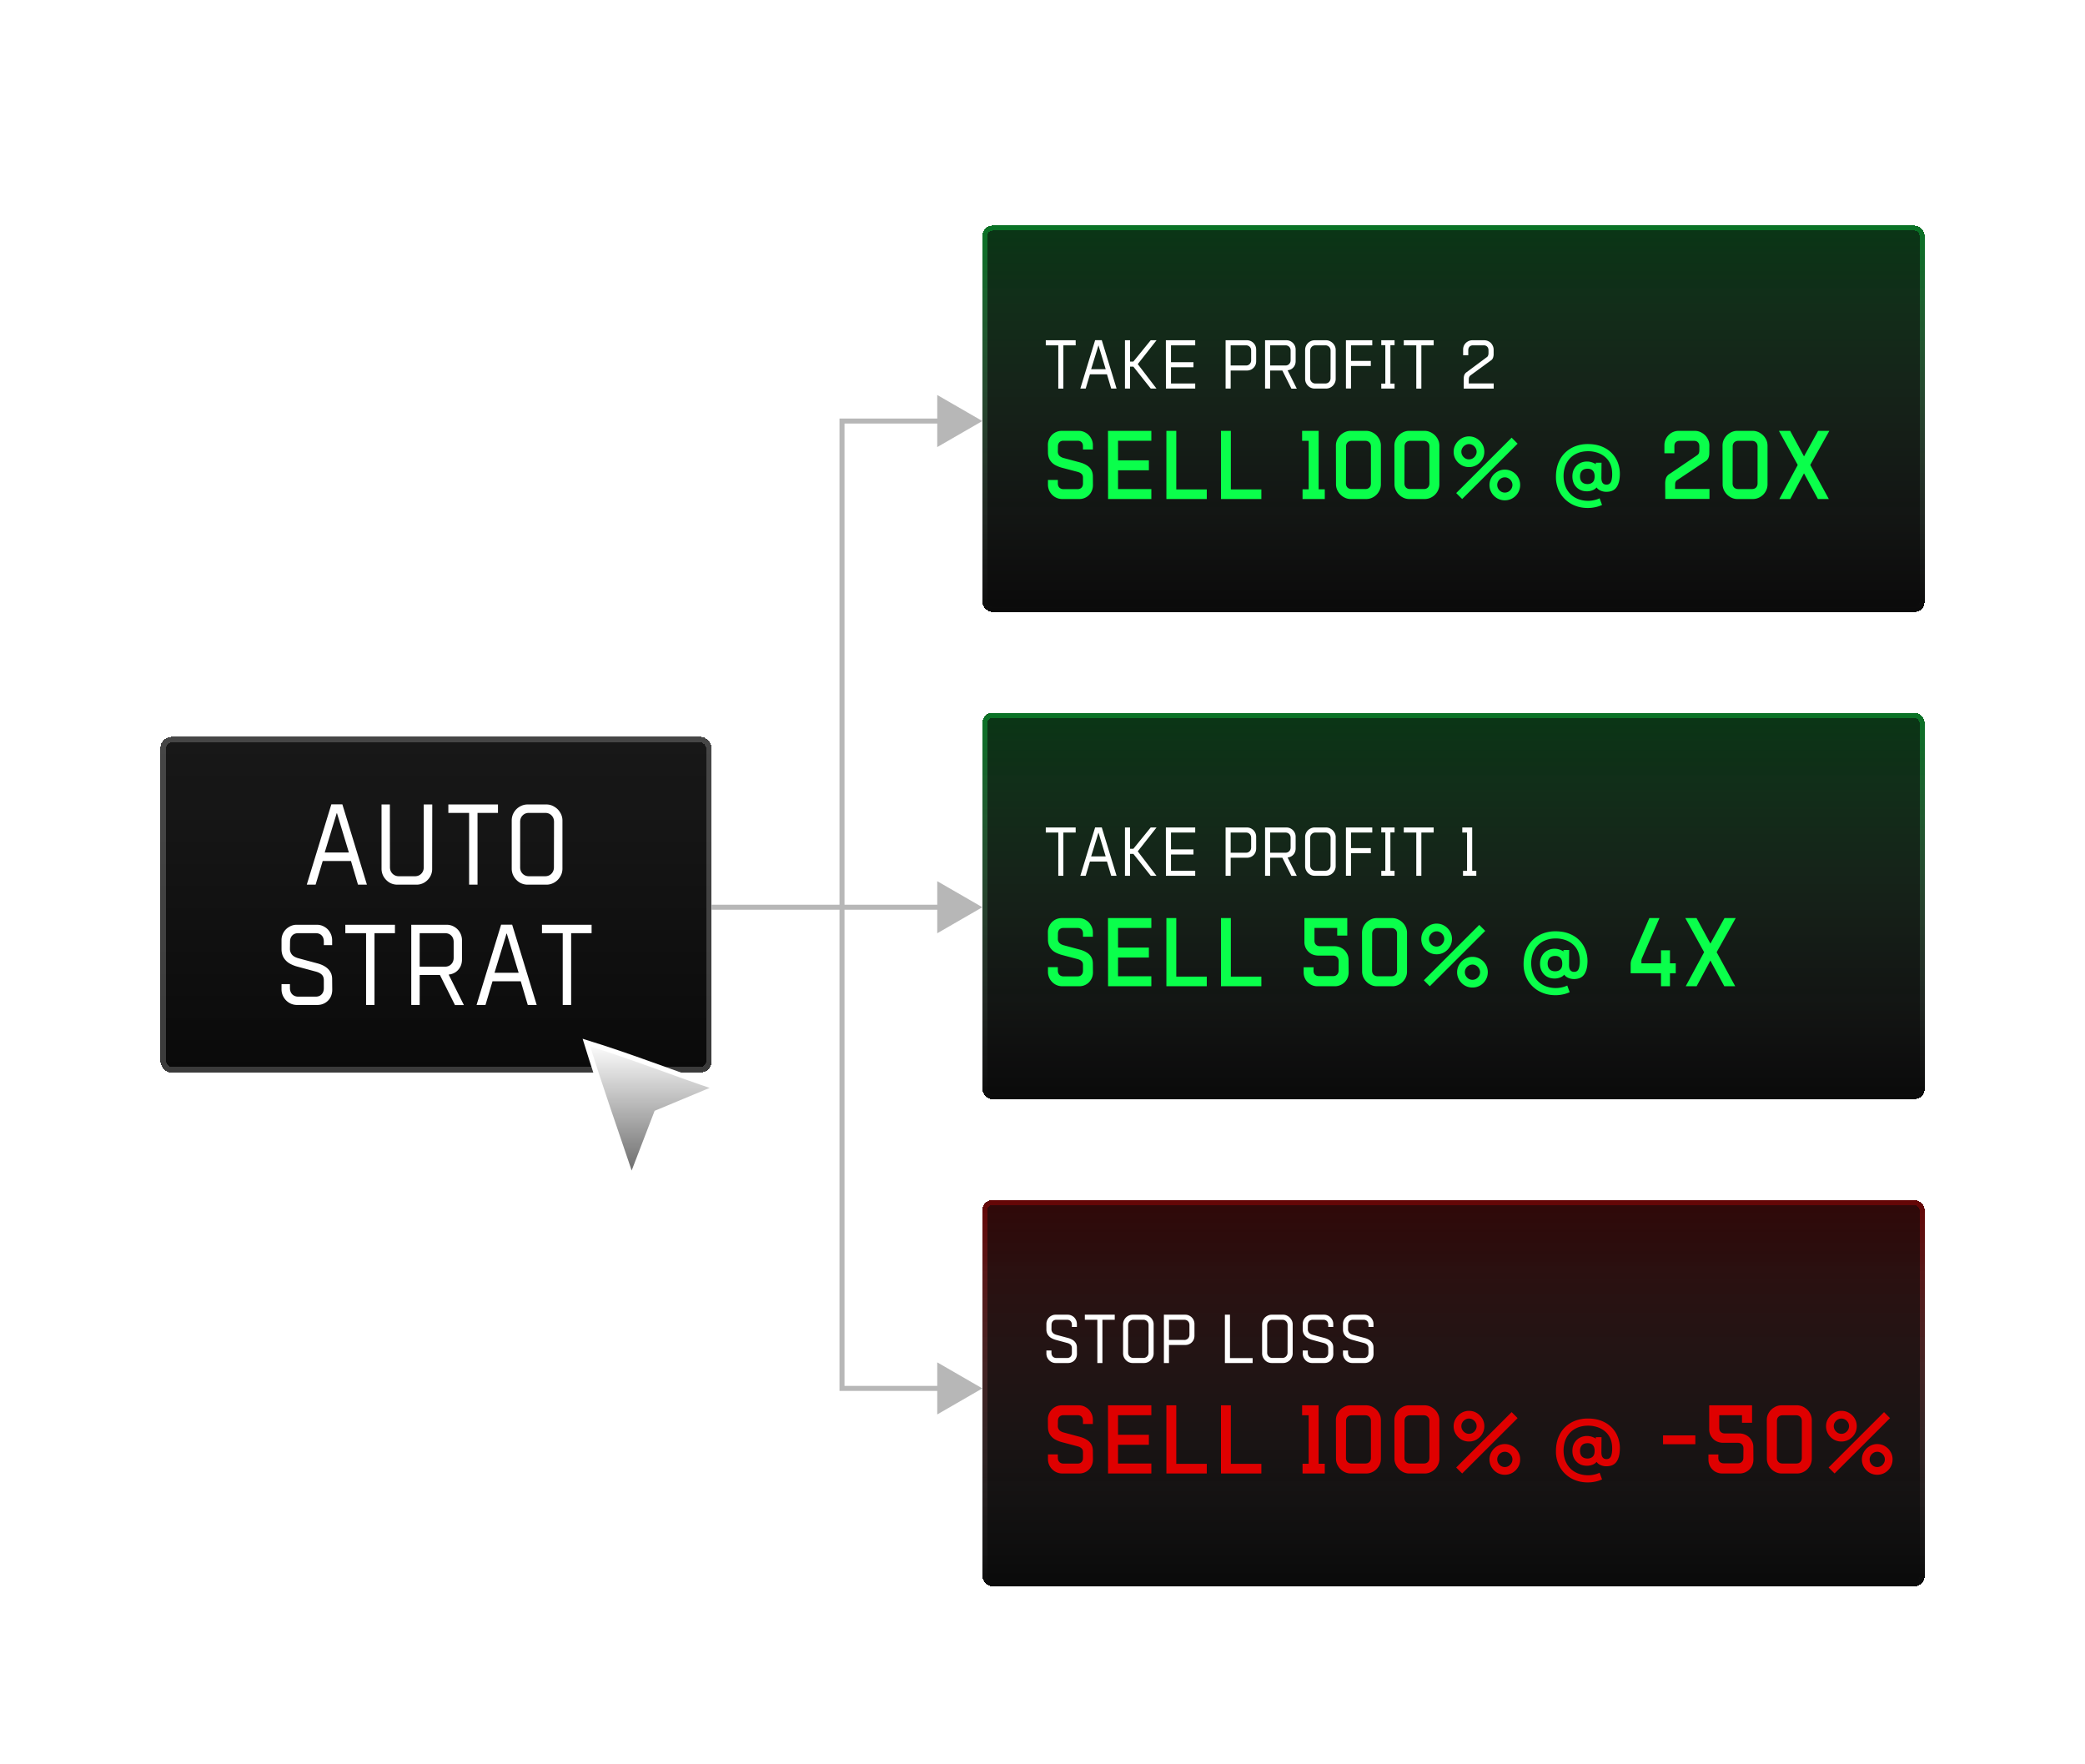 <svg xmlns="http://www.w3.org/2000/svg" width="416" height="352" fill="none"><g filter="url(#a)"><rect width="188" height="77.086" x="196" y="45" fill="#0A0A0A" rx="2.009" shape-rendering="crispEdges"/><rect width="188" height="77.086" x="196" y="45" fill="url(#b)" fill-opacity=".6" rx="2.009" shape-rendering="crispEdges"/><rect width="186.996" height="76.082" x="196.502" y="45.502" stroke="url(#c)" stroke-opacity=".3" stroke-width="1.004" rx="1.507" shape-rendering="crispEdges"/><path fill="#fff" d="M211.15 68.896h-2.495v-1.013h5.966v1.013h-2.459v8.63h-1.012v-8.63Zm7.351-1.025h1.326l2.953 9.654h-1.073l-.844-2.844h-3.399l-.843 2.844h-1.073l2.953-9.654Zm2.109 5.785-1.434-4.736-.036.06-1.435 4.676h2.905Zm3.843-5.773h1.013v4.255h.663l3.459-4.255h1.169l-3.749 4.761 3.737 4.881H229.6l-3.471-4.375h-.663v4.375h-1.013v-9.642Zm8.16 0h5.857v1.013h-4.833v3.362h4.484v1.013h-4.484v3.242h4.833v1.012h-5.845l-.012-9.642Zm11.919 0h4.254c.338 0 .647.085.928.253.29.17.515.398.675.687.161.282.241.591.241.928v2.302c0 .362-.08.684-.241.965a1.813 1.813 0 0 1-1.579.904h-3.266v3.603h-1.012v-9.642Zm4.061 5.038a.997.997 0 0 0 .736-.289c.2-.2.301-.458.301-.771v-1.905c0-.321-.097-.578-.289-.771-.193-.193-.442-.29-.748-.29h-3.049v4.026h3.049Zm3.815-5.038h4.255c.337 0 .647.085.928.253.289.17.514.398.675.687.16.282.241.591.241.928v2.302c0 .49-.149.904-.446 1.242-.289.33-.675.522-1.157.579l1.832 3.663h-1.073l-1.808-3.615h-2.434v3.603h-1.013v-9.642Zm4.062 5.038a.996.996 0 0 0 .735-.289c.201-.2.301-.458.301-.771v-1.905c0-.321-.096-.578-.289-.771-.193-.193-.442-.29-.747-.29h-3.049v4.026h3.049Zm5.844 4.604c-.337 0-.655-.084-.952-.253a2.047 2.047 0 0 1-.699-.71 1.851 1.851 0 0 1-.265-.965v-5.785a1.919 1.919 0 0 1 .976-1.675c.297-.17.607-.254.928-.254h2.266c.338 0 .651.089.94.266.298.168.535.401.711.699.185.297.278.618.278.964v5.785c0 .354-.093.679-.278.976a1.91 1.91 0 0 1-.711.7 1.88 1.88 0 0 1-.94.252h-2.254Zm2.097-1.012c.306 0 .559-.1.76-.301a1.07 1.07 0 0 0 .301-.772l.012-5.46c0-.32-.1-.582-.301-.783a1.03 1.03 0 0 0-.76-.301h-1.964c-.297 0-.546.1-.747.301-.201.201-.302.462-.302.784v5.46a1.03 1.03 0 0 0 1.061 1.073h1.94Zm4.131-8.63h5.254v1.013h-4.242v3.11h3.953v1.012h-3.953v4.495h-1.012v-9.63Zm7.049 8.654h.808v-7.665h-.808v-.989h2.652v.989h-.832v7.665h.832v.988h-2.652v-.988Zm6.987-7.641h-2.495v-1.013h5.966v1.013h-2.459v8.63h-1.012v-8.63Zm9.468 6.64c0-.305.048-.566.144-.783.105-.225.269-.406.494-.542l3.93-2.929a.706.706 0 0 0 .289-.35 1.26 1.26 0 0 0 .084-.481v-.543c0-.321-.088-.57-.265-.747-.169-.177-.402-.265-.699-.265h-2.121c-.298 0-.531.088-.699.265-.169.169-.253.406-.253.711v1h-1.025V69.74c0-.345.08-.658.241-.94.169-.28.394-.502.675-.663a1.77 1.77 0 0 1 .928-.253h2.362c.338 0 .651.085.941.253.297.17.526.402.686.7.169.289.254.602.254.94v.964a2.142 2.142 0 0 1-.073.47 1.17 1.17 0 0 1-.168.398.905.905 0 0 1-.302.3l-4.122 3.014a.862.862 0 0 0-.217.313c-.048.113-.072.25-.072.41l-.012.856h4.978v1.024h-5.978v-1.988Z"/><path fill="#0AFF4B" d="M211.929 99.56c-.51 0-.986-.13-1.428-.39a2.972 2.972 0 0 1-1.037-1.055 2.852 2.852 0 0 1-.374-1.427v-.936h1.972v.698c0 .34.102.617.306.832.215.205.481.306.799.306h2.839c.328 0 .589-.101.782-.305.192-.204.289-.477.289-.817v-1.172c0-.33-.097-.578-.289-.748-.193-.182-.459-.318-.799-.409l-3.094-.816a5.87 5.87 0 0 1-1.428-.578 2.872 2.872 0 0 1-1.003-.986c-.25-.419-.374-.929-.374-1.53l-.017-1.462c0-.51.124-.98.374-1.41a2.733 2.733 0 0 1 2.397-1.394h3.383c.51 0 .98.13 1.411.39.43.25.77.596 1.02 1.037.26.431.391.901.391 1.411v.884h-1.972v-.629c0-.362-.097-.64-.289-.832-.193-.193-.454-.29-.782-.29h-2.839c-.329 0-.595.102-.799.306-.193.204-.289.482-.289.834l-.017 1.053a1.172 1.172 0 0 0 .119.528c.09.18.221.328.391.441.17.114.368.205.595.273l3.162.85c.578.147 1.065.345 1.462.594.408.238.719.544.935.918.215.374.323.822.323 1.344l.017 1.7c0 .544-.125 1.025-.374 1.445a2.58 2.58 0 0 1-.986.986c-.42.238-.873.357-1.36.357h-3.417Zm9.136-13.6h8.653v1.973h-6.647v3.91h6.154v1.989h-6.154v3.74h6.647v1.989h-8.636l-.017-13.6Zm11.654 0h1.972v11.68h6.086v1.92h-8.058v-13.6Zm10.89 0h1.972v11.68h6.086v1.92h-8.058v-13.6Zm16.275 11.663h1.224v-9.674h-1.309V85.96h3.298v11.663h1.224v1.938h-4.437v-1.939Zm9.614 1.938c-.51 0-.992-.137-1.445-.409a3.12 3.12 0 0 1-1.088-1.088 2.792 2.792 0 0 1-.408-1.461l-.017-7.701c0-.533.136-1.02.408-1.463.272-.453.634-.81 1.088-1.07a2.732 2.732 0 0 1 1.428-.409h3.094c.51 0 .991.137 1.445.409.464.272.833.634 1.105 1.088.272.453.408.94.408 1.462v7.7c0 .533-.136 1.026-.408 1.48-.272.453-.635.81-1.088 1.07a2.794 2.794 0 0 1-1.411.392h-3.111Zm2.907-1.99c.34 0 .612-.102.816-.305.204-.216.306-.494.306-.834v-7.344c0-.35-.108-.628-.323-.832-.204-.204-.476-.306-.816-.306h-2.703c-.329 0-.601.102-.816.305-.204.205-.306.477-.306.817l-.017 7.36c0 .34.102.618.306.834.215.203.487.305.816.305h2.737Zm8.763 1.99c-.51 0-.992-.137-1.445-.409a3.12 3.12 0 0 1-1.088-1.088 2.792 2.792 0 0 1-.408-1.461l-.017-7.701c0-.533.136-1.02.408-1.463.272-.453.634-.81 1.088-1.07a2.732 2.732 0 0 1 1.428-.409h3.094c.51 0 .991.137 1.445.409.464.272.833.634 1.105 1.088.272.453.408.94.408 1.462v7.7c0 .533-.136 1.026-.408 1.48-.272.453-.635.81-1.088 1.07a2.794 2.794 0 0 1-1.411.392h-3.111Zm2.907-1.99c.34 0 .612-.102.816-.305.204-.216.306-.494.306-.834v-7.344c0-.35-.108-.628-.323-.832-.204-.204-.476-.306-.816-.306h-2.703c-.329 0-.601.102-.816.305-.204.205-.306.477-.306.817l-.017 7.36c0 .34.102.618.306.834.215.203.487.305.816.305h2.737Zm7.658 1.99-1.19-1.19 11.059-11.05 1.19 1.198-11.059 11.041Zm8.509.254a2.993 2.993 0 0 1-1.539-.407 3.225 3.225 0 0 1-1.105-1.106 2.955 2.955 0 0 1-.416-1.547c0-.555.141-1.065.425-1.53a3.242 3.242 0 0 1 1.122-1.113 2.896 2.896 0 0 1 1.513-.416c.561 0 1.073.138 1.538.416.465.272.833.64 1.105 1.105.278.459.417.972.417 1.538 0 .567-.139 1.083-.417 1.547-.272.46-.64.828-1.105 1.105a2.989 2.989 0 0 1-1.538.409Zm0-1.538c.277 0 .529-.068.756-.204a1.59 1.59 0 0 0 .553-.561 1.43 1.43 0 0 0 .212-.757c0-.271-.071-.524-.212-.756a1.523 1.523 0 0 0-.553-.552 1.4 1.4 0 0 0-.756-.213c-.272 0-.525.07-.757.213-.227.135-.411.32-.552.552a1.472 1.472 0 0 0-.204.757c0 .272.068.524.204.756.141.232.325.42.552.561.232.136.485.204.757.204Zm-7.149-5.091a2.986 2.986 0 0 1-1.538-.409 3.2 3.2 0 0 1-1.114-1.105 3.006 3.006 0 0 1-.408-1.546c0-.556.142-1.066.425-1.53a3.242 3.242 0 0 1 1.122-1.114 2.898 2.898 0 0 1 1.513-.416 2.9 2.9 0 0 1 1.53.416c.465.272.836.64 1.114 1.105.277.459.416.972.416 1.538 0 .567-.139 1.083-.416 1.547a3.2 3.2 0 0 1-1.114 1.106 2.945 2.945 0 0 1-1.53.407Zm0-1.539c.272 0 .524-.068.757-.204.232-.142.416-.329.552-.561.142-.232.213-.485.213-.757s-.071-.524-.213-.756a1.52 1.52 0 0 0-.552-.552 1.43 1.43 0 0 0-.757-.213c-.272 0-.524.07-.756.213-.227.136-.411.32-.553.552a1.423 1.423 0 0 0-.212.757c0 .271.07.524.212.756.142.232.326.42.553.561.226.136.478.204.756.204Zm23.717 9.699c-.924 0-1.774-.153-2.55-.459a5.987 5.987 0 0 1-2.023-1.301 5.763 5.763 0 0 1-1.326-1.963 6.359 6.359 0 0 1-.468-2.457c0-1.054.162-1.989.485-2.805.328-.816.782-1.502 1.36-2.057a5.888 5.888 0 0 1 2.023-1.275 6.983 6.983 0 0 1 2.473-.433c1.077 0 2.02.167 2.831.501.81.334 1.484.788 2.023 1.36a5.537 5.537 0 0 1 1.198 1.964c.261.73.38 1.495.357 2.294-.028 1.1-.258 1.944-.688 2.534-.431.583-1.1.875-2.006.875-.482 0-.927-.11-1.335-.331a1.75 1.75 0 0 1-.833-.978l.493.026c-.232.436-.55.742-.952.918a3.05 3.05 0 0 1-1.232.263c-.573 0-1.077-.122-1.513-.366a2.677 2.677 0 0 1-1.029-1.045c-.249-.448-.374-.966-.374-1.556 0-.606.13-1.13.391-1.572a2.727 2.727 0 0 1 1.054-1.037 3.048 3.048 0 0 1 1.496-.365c.368 0 .751.076 1.148.229.402.153.714.368.935.646l-.349.442v-1.08h1.139l-.025 3.052c0 .436.085.765.255.986.17.221.422.332.756.332.295 0 .521-.083.68-.247.164-.17.278-.4.34-.689a5.01 5.01 0 0 0 .119-.994c.017-.878-.113-1.618-.391-2.218a3.835 3.835 0 0 0-1.13-1.454 4.492 4.492 0 0 0-1.556-.808 5.86 5.86 0 0 0-1.691-.255c-.794 0-1.499.128-2.117.383a4.28 4.28 0 0 0-1.564 1.063 4.519 4.519 0 0 0-.952 1.615 6 6 0 0 0-.297 2.04c.022.736.155 1.4.399 1.989a4.422 4.422 0 0 0 1.02 1.513 4.43 4.43 0 0 0 1.547.96 5.575 5.575 0 0 0 1.955.332c.397 0 .791-.046 1.182-.137a4.829 4.829 0 0 0 1.088-.365l.484 1.326a6.055 6.055 0 0 1-1.377.451c-.476.102-.96.153-1.453.153Zm-.068-4.769c.402 0 .739-.116 1.011-.349.272-.232.408-.626.408-1.181 0-.504-.122-.884-.365-1.139-.238-.26-.576-.391-1.012-.391-.516 0-.901.136-1.156.408-.255.272-.382.646-.382 1.122 0 .487.13.864.391 1.13.266.267.634.4 1.105.4Zm15.494-.11c0-.5.08-.913.238-1.242.17-.328.448-.594.833-.798l5.253-3.57c.193-.125.323-.267.391-.425.068-.17.102-.374.102-.612v-.765c0-.352-.096-.624-.289-.817-.181-.192-.436-.288-.765-.288h-2.873c-.328 0-.589.096-.782.288-.181.182-.272.442-.272.782v1.412h-1.989v-1.615c0-.51.125-.98.374-1.411a2.99 2.99 0 0 1 1.037-1.055c.442-.26.918-.39 1.428-.39h3.23c.51 0 .986.136 1.428.407.454.261.811.613 1.071 1.055.272.442.408.918.408 1.427l-.017 1.497c0 .272-.028.515-.085.73a1.679 1.679 0 0 1-.272.579 1.5 1.5 0 0 1-.493.424l-5.661 3.775a1.161 1.161 0 0 0-.238.34 1.302 1.302 0 0 0-.068.442l-.017.918h6.868v1.988h-8.823l-.017-3.077Zm14.404 3.094c-.51 0-.991-.137-1.445-.409a3.128 3.128 0 0 1-1.088-1.088 2.792 2.792 0 0 1-.408-1.461l-.017-7.701c0-.533.136-1.02.408-1.463a2.99 2.99 0 0 1 1.088-1.07c.454-.272.93-.409 1.428-.409h3.094c.51 0 .992.137 1.445.409.465.272.833.634 1.105 1.088.272.453.408.94.408 1.462v7.7c0 .533-.136 1.026-.408 1.48a2.98 2.98 0 0 1-1.088 1.07 2.79 2.79 0 0 1-1.411.392h-3.111Zm2.907-1.99c.34 0 .612-.102.816-.305.204-.216.306-.494.306-.834v-7.344c0-.35-.107-.628-.323-.832-.204-.204-.476-.306-.816-.306h-2.703c-.328 0-.6.102-.816.305-.204.205-.306.477-.306.817l-.017 7.36c0 .34.102.618.306.834.216.203.488.305.816.305h2.737Zm9.138-4.81-3.757-6.8h2.244l2.703 4.98.068.102 2.805-5.083h2.244l-3.808 6.8 3.706 6.8h-2.176l-2.737-5.049-.051-.067-2.737 5.117h-2.176l3.672-6.8Z"/></g><g filter="url(#d)"><rect width="188" height="77.086" x="196" y="142.206" fill="#0A0A0A" rx="2.009" shape-rendering="crispEdges"/><rect width="188" height="77.086" x="196" y="142.206" fill="url(#e)" fill-opacity=".6" rx="2.009" shape-rendering="crispEdges"/><rect width="186.996" height="76.082" x="196.502" y="142.708" stroke="url(#f)" stroke-opacity=".3" stroke-width="1.004" rx="1.507" shape-rendering="crispEdges"/><path fill="#fff" d="M211.15 166.102h-2.495v-1.013h5.966v1.013h-2.459v8.629h-1.012v-8.629Zm7.351-1.025h1.326l2.953 9.654h-1.073l-.844-2.844h-3.399l-.843 2.844h-1.073l2.953-9.654Zm2.109 5.786-1.434-4.737-.036.06-1.435 4.677h2.905Zm3.843-5.774h1.013v4.255h.663l3.459-4.255h1.169l-3.749 4.761 3.737 4.881H229.6l-3.471-4.375h-.663v4.375h-1.013v-9.642Zm8.16 0h5.857v1.013h-4.833v3.362h4.484v1.013h-4.484v3.242h4.833v1.012h-5.845l-.012-9.642Zm11.919 0h4.254c.338 0 .647.085.928.254.29.168.515.397.675.686.161.282.241.591.241.929v2.302c0 .361-.08.683-.241.964-.16.281-.381.502-.663.663a1.82 1.82 0 0 1-.916.241h-3.266v3.603h-1.012v-9.642Zm4.061 5.038a.996.996 0 0 0 .736-.289c.2-.201.301-.458.301-.771v-1.905c0-.321-.097-.578-.289-.771-.193-.193-.442-.289-.748-.289h-3.049v4.025h3.049Zm3.815-5.038h4.255c.337 0 .647.085.928.254.289.168.514.397.675.686.16.282.241.591.241.929v2.302c0 .49-.149.904-.446 1.241-.289.329-.675.522-1.157.579l1.832 3.663h-1.073l-1.808-3.615h-2.434v3.603h-1.013v-9.642Zm4.062 5.038a.995.995 0 0 0 .735-.289c.201-.201.301-.458.301-.771v-1.905c0-.321-.096-.578-.289-.771-.193-.193-.442-.289-.747-.289h-3.049v4.025h3.049Zm5.844 4.604c-.337 0-.655-.084-.952-.253a2.034 2.034 0 0 1-.699-.711 1.849 1.849 0 0 1-.265-.964v-5.785c0-.354.088-.679.265-.976.177-.298.414-.531.711-.699.297-.169.607-.254.928-.254h2.266c.338 0 .651.089.94.266.298.168.535.401.711.699.185.297.278.618.278.964v5.785c0 .354-.093.679-.278.976a1.893 1.893 0 0 1-.711.699c-.297.169-.61.253-.94.253h-2.254Zm2.097-1.012c.306 0 .559-.1.76-.301a1.07 1.07 0 0 0 .301-.772l.012-5.459c0-.322-.1-.583-.301-.784a1.03 1.03 0 0 0-.76-.301h-1.964c-.297 0-.546.1-.747.301-.201.201-.302.462-.302.784v5.459a1.029 1.029 0 0 0 1.061 1.073h1.94Zm4.131-8.63h5.254v1.013h-4.242v3.109h3.953v1.013h-3.953v4.495h-1.012v-9.63Zm7.049 8.654h.808v-7.665h-.808v-.989h2.652v.989h-.832v7.665h.832v.988h-2.652v-.988Zm6.987-7.641h-2.495v-1.013h5.966v1.013h-2.459v8.629h-1.012v-8.629Zm9.323 7.641h.807v-7.641h-.952v-1.013h1.977v8.654h.82v.988h-2.652v-.988Z"/><path fill="#0AFF4B" d="M211.929 196.767a2.77 2.77 0 0 1-1.428-.391 2.975 2.975 0 0 1-1.037-1.054 2.852 2.852 0 0 1-.374-1.428v-.935h1.972v.697c0 .34.102.617.306.833.215.204.481.306.799.306h2.839c.328 0 .589-.102.782-.306.192-.204.289-.476.289-.816V192.5c0-.329-.097-.578-.289-.748-.193-.182-.459-.318-.799-.408l-3.094-.816a5.897 5.897 0 0 1-1.428-.578 2.875 2.875 0 0 1-1.003-.986c-.25-.42-.374-.93-.374-1.53l-.017-1.462c0-.51.124-.981.374-1.411a2.726 2.726 0 0 1 2.397-1.394h3.383c.51 0 .98.13 1.411.391.43.249.77.595 1.02 1.037.26.43.391.901.391 1.411v.884h-1.972v-.629c0-.363-.097-.641-.289-.833-.193-.193-.454-.289-.782-.289h-2.839c-.329 0-.595.102-.799.306-.193.204-.289.481-.289.833l-.017 1.054a1.174 1.174 0 0 0 .119.527c.09.181.221.328.391.442.17.113.368.204.595.272l3.162.85c.578.147 1.065.345 1.462.595.408.238.719.544.935.918.215.374.323.821.323 1.343l.017 1.7c0 .544-.125 1.025-.374 1.445a2.58 2.58 0 0 1-.986.986c-.42.238-.873.357-1.36.357h-3.417Zm9.136-13.6h8.653v1.972h-6.647v3.91h6.154v1.989h-6.154v3.74h6.647v1.989h-8.636l-.017-13.6Zm11.654 0h1.972v11.679h6.086v1.921h-8.058v-13.6Zm10.89 0h1.972v11.679h6.086v1.921h-8.058v-13.6Zm19.25 13.6a2.714 2.714 0 0 1-2.397-1.377 2.87 2.87 0 0 1-.357-1.411v-1.003h1.989l-.017.68c0 .34.097.606.289.799.204.192.471.289.799.289h2.805c.34 0 .607-.102.799-.306.204-.204.306-.476.306-.816l.017-1.853c0-.34-.102-.612-.306-.816-.204-.204-.476-.306-.816-.306h-2.907c-.521 0-.997-.114-1.428-.34a2.75 2.75 0 0 1-1.003-.969 2.623 2.623 0 0 1-.374-1.394v-4.777h8.551v3.485h-2.006v-1.513h-4.539v2.533c0 .34.102.612.306.816.204.192.471.289.799.289h2.873c.51 0 .981.119 1.411.357a2.53 2.53 0 0 1 1.02.969c.261.408.391.872.391 1.394l.017 2.465c0 .544-.124 1.031-.374 1.462a2.662 2.662 0 0 1-1.02.986 2.74 2.74 0 0 1-1.377.357h-3.451Zm11.851 0c-.51 0-.991-.136-1.445-.408a3.131 3.131 0 0 1-1.088-1.088 2.795 2.795 0 0 1-.408-1.462l-.017-7.701c0-.533.136-1.02.408-1.462a2.979 2.979 0 0 1 1.088-1.071c.454-.272.93-.408 1.428-.408h3.094c.51 0 .992.136 1.445.408.465.272.833.634 1.105 1.088.272.453.408.94.408 1.462v7.701c0 .532-.136 1.025-.408 1.479-.272.453-.634.81-1.088 1.071-.453.26-.923.391-1.411.391h-3.111Zm2.907-1.989c.34 0 .612-.102.816-.306.204-.216.306-.493.306-.833v-7.344c0-.352-.107-.629-.323-.833-.204-.204-.476-.306-.816-.306h-2.703c-.328 0-.6.102-.816.306-.204.204-.306.476-.306.816l-.017 7.361c0 .34.102.617.306.833.216.204.488.306.816.306h2.737Zm7.659 1.989-1.19-1.19 11.058-11.05 1.19 1.198-11.058 11.042Zm8.508.255a2.986 2.986 0 0 1-1.538-.408 3.22 3.22 0 0 1-1.105-1.105 2.958 2.958 0 0 1-.417-1.547c0-.556.142-1.066.425-1.53a3.26 3.26 0 0 1 1.122-1.114 2.894 2.894 0 0 1 1.513-.416c.561 0 1.074.138 1.539.416.464.272.833.64 1.105 1.105.277.459.416.972.416 1.539 0 .566-.139 1.082-.416 1.547a3.136 3.136 0 0 1-1.105 1.105 2.993 2.993 0 0 1-1.539.408Zm0-1.539c.278 0 .53-.068.757-.204.232-.142.416-.329.552-.561.142-.232.213-.484.213-.756s-.071-.525-.213-.757a1.522 1.522 0 0 0-.552-.552 1.398 1.398 0 0 0-.757-.213c-.272 0-.524.071-.756.213-.227.136-.411.32-.553.552a1.472 1.472 0 0 0-.204.757c0 .272.068.524.204.756.142.232.326.419.553.561.232.136.484.204.756.204Zm-7.148-5.091a2.993 2.993 0 0 1-1.539-.408 3.2 3.2 0 0 1-1.113-1.105 3.008 3.008 0 0 1-.408-1.547c0-.556.141-1.066.425-1.53a3.242 3.242 0 0 1 1.122-1.114 2.892 2.892 0 0 1 1.513-.416c.561 0 1.071.138 1.53.416.464.272.836.64 1.113 1.105.278.459.417.972.417 1.539 0 .566-.139 1.082-.417 1.547a3.2 3.2 0 0 1-1.113 1.105 2.945 2.945 0 0 1-1.53.408Zm0-1.539c.272 0 .524-.068.756-.204.233-.142.417-.329.553-.561a1.43 1.43 0 0 0 .212-.756c0-.272-.071-.525-.212-.757a1.517 1.517 0 0 0-.553-.552 1.422 1.422 0 0 0-.756-.213c-.272 0-.524.071-.757.213-.226.136-.411.32-.552.552a1.425 1.425 0 0 0-.213.757c0 .272.071.524.213.756.141.232.326.419.552.561.227.136.479.204.757.204Zm23.716 9.699c-.923 0-1.773-.153-2.55-.459a6.007 6.007 0 0 1-2.023-1.301 5.794 5.794 0 0 1-1.326-1.963 6.381 6.381 0 0 1-.467-2.457c0-1.054.161-1.989.484-2.805.329-.816.782-1.502 1.36-2.057a5.897 5.897 0 0 1 2.023-1.275 6.988 6.988 0 0 1 2.474-.433c1.076 0 2.02.167 2.83.501.811.334 1.485.788 2.023 1.36a5.52 5.52 0 0 1 1.199 1.964c.26.731.379 1.496.357 2.295-.029 1.099-.258 1.943-.689 2.533-.43.583-1.099.875-2.006.875-.481 0-.926-.11-1.334-.331a1.746 1.746 0 0 1-.833-.978l.493.026c-.233.436-.55.742-.952.918a3.065 3.065 0 0 1-1.233.263c-.572 0-1.076-.122-1.513-.365a2.685 2.685 0 0 1-1.028-1.046c-.25-.448-.374-.966-.374-1.555 0-.607.13-1.131.391-1.573a2.72 2.72 0 0 1 1.054-1.037 3.04 3.04 0 0 1 1.496-.365c.368 0 .751.076 1.147.229.403.153.714.368.935.646l-.348.442v-1.079h1.139l-.026 3.051c0 .436.085.765.255.986.17.221.422.332.757.332.294 0 .521-.083.68-.247.164-.17.277-.399.34-.688a5.09 5.09 0 0 0 .119-.995c.017-.878-.114-1.618-.391-2.218a3.832 3.832 0 0 0-1.131-1.454 4.48 4.48 0 0 0-1.555-.807 5.867 5.867 0 0 0-1.692-.255c-.793 0-1.499.127-2.116.382a4.276 4.276 0 0 0-1.564 1.063c-.42.453-.737.991-.952 1.615a6.019 6.019 0 0 0-.298 2.04c.023.736.156 1.399.4 1.989a4.394 4.394 0 0 0 1.02 1.513 4.43 4.43 0 0 0 1.547.96 5.571 5.571 0 0 0 1.955.332c.396 0 .79-.046 1.181-.136a4.78 4.78 0 0 0 1.088-.366l.485 1.326a6.087 6.087 0 0 1-1.377.451 6.922 6.922 0 0 1-1.454.153Zm-.068-4.769c.403 0 .74-.116 1.012-.348.272-.233.408-.627.408-1.182 0-.504-.122-.884-.366-1.139-.238-.261-.575-.391-1.011-.391-.516 0-.901.136-1.156.408-.255.272-.383.646-.383 1.122 0 .487.131.864.391 1.131.267.266.635.399 1.105.399Zm21.122.4h-6.052v-1.836c0-.34.068-.669.204-.986l3.519-8.194h2.023l-3.519 8.058-.034.102a1.123 1.123 0 0 0-.051.323v.544h3.91v-2.601h1.785v2.601h1.156v1.989h-1.156v2.584h-1.785v-2.584Zm8.603-4.216-3.757-6.8h2.244l2.703 4.981.068.102 2.805-5.083h2.244l-3.808 6.8 3.706 6.8h-2.176l-2.737-5.049-.051-.068-2.737 5.117h-2.176l3.672-6.8Z"/></g><g filter="url(#g)"><rect width="188" height="77.086" x="196" y="239.412" fill="#0A0A0A" rx="2.009" shape-rendering="crispEdges"/><rect width="188" height="77.086" x="196" y="239.412" fill="url(#h)" fill-opacity=".6" rx="2.009" shape-rendering="crispEdges"/><rect width="186.996" height="76.082" x="196.502" y="239.914" stroke="url(#i)" stroke-opacity=".3" stroke-width="1.004" rx="1.507" shape-rendering="crispEdges"/><path fill="#fff" d="M210.644 271.938a1.83 1.83 0 0 1-.94-.254 1.9 1.9 0 0 1-.675-.687 1.85 1.85 0 0 1-.253-.952v-.614h1.012v.47c0 .313.093.566.277.759.193.185.434.277.723.277h2.098c.297 0 .534-.092.711-.277.176-.185.265-.434.265-.747v-.94c0-.306-.089-.539-.265-.699-.177-.161-.426-.282-.748-.362l-2.193-.591a3.765 3.765 0 0 1-.952-.397 2.02 2.02 0 0 1-.663-.663 1.966 1.966 0 0 1-.265-.989v-1.12c0-.338.08-.647.241-.928.168-.29.393-.515.675-.675.281-.169.586-.254.916-.254h2.41c.338 0 .647.085.928.254.281.16.502.385.663.675.169.281.253.594.253.94v.578h-1v-.422c0-.321-.089-.57-.265-.747-.177-.177-.414-.265-.711-.265h-2.098c-.305 0-.546.092-.723.277-.176.185-.265.434-.265.747l-.012.856c0 .088.008.177.024.265.024.081.052.157.085.229.08.161.196.294.349.398.161.104.346.185.555.241l2.241.603c.378.096.699.229.965.397.273.169.482.378.626.627.153.241.229.534.229.88l.012 1.278c0 .361-.08.682-.241.964-.16.273-.377.486-.651.639a1.827 1.827 0 0 1-.904.229h-2.434Zm8.297-8.63h-2.495v-1.013h5.967v1.013h-2.459v8.63h-1.013v-8.63Zm7.053 8.63c-.337 0-.655-.085-.952-.254a2.034 2.034 0 0 1-.699-.711 1.849 1.849 0 0 1-.265-.964v-5.785c0-.354.088-.679.265-.976.177-.298.414-.531.711-.699.297-.169.607-.254.928-.254h2.266c.337 0 .651.089.94.266.297.168.534.401.711.699.185.297.277.618.277.964v5.785c0 .354-.092.679-.277.976a1.907 1.907 0 0 1-.711.699 1.875 1.875 0 0 1-.94.254h-2.254Zm2.097-1.013c.306 0 .559-.1.76-.301a1.07 1.07 0 0 0 .301-.772l.012-5.459c0-.322-.1-.583-.301-.784a1.03 1.03 0 0 0-.76-.301h-1.964c-.297 0-.547.1-.747.301-.201.201-.302.462-.302.784v5.459c0 .314.101.571.302.772.2.201.454.301.759.301h1.94Zm4.13-8.63h4.255c.337 0 .646.085.928.254.289.168.514.397.675.687.16.281.241.59.241.928v2.302c0 .361-.081.683-.241.964a1.759 1.759 0 0 1-.663.663c-.281.16-.587.241-.916.241h-3.266v3.604h-1.013v-9.643Zm4.062 5.038a.995.995 0 0 0 .735-.289c.201-.201.301-.458.301-.771v-1.905c0-.321-.096-.578-.289-.771-.193-.193-.442-.289-.747-.289h-3.049v4.025h3.049Zm8.109-5.038h1.013v8.654h4.52v.989h-5.533v-9.643Zm9.342 9.643a1.9 1.9 0 0 1-.952-.254 2.034 2.034 0 0 1-.699-.711 1.849 1.849 0 0 1-.265-.964v-5.785c0-.354.088-.679.265-.976.177-.298.414-.531.711-.699.298-.169.607-.254.928-.254h2.266c.338 0 .651.089.94.266.298.168.535.401.711.699.185.297.278.618.278.964v5.785c0 .354-.093.679-.278.976a1.893 1.893 0 0 1-.711.699c-.297.169-.61.254-.94.254h-2.254Zm2.098-1.013c.305 0 .558-.1.759-.301a1.07 1.07 0 0 0 .301-.772l.012-5.459c0-.322-.1-.583-.301-.784a1.029 1.029 0 0 0-.759-.301h-1.965c-.297 0-.546.1-.747.301-.201.201-.302.462-.302.784v5.459a1.029 1.029 0 0 0 1.061 1.073h1.941Zm5.961 1.013c-.337 0-.651-.085-.94-.254a1.9 1.9 0 0 1-.928-1.639v-.614h1.013v.47c0 .313.092.566.277.759.193.185.434.277.723.277h2.097c.297 0 .534-.092.711-.277.177-.185.265-.434.265-.747v-.94c0-.306-.088-.539-.265-.699-.177-.161-.426-.282-.747-.362l-2.194-.591a3.78 3.78 0 0 1-.952-.397 2.02 2.02 0 0 1-.663-.663 1.976 1.976 0 0 1-.265-.989v-1.12c0-.338.08-.647.241-.928.169-.29.394-.515.675-.675.281-.169.587-.254.916-.254h2.411c.337 0 .646.085.928.254.281.16.502.385.663.675.168.281.253.594.253.94v.578h-1.001v-.422c0-.321-.088-.57-.265-.747-.177-.177-.414-.265-.711-.265h-2.097c-.305 0-.546.092-.723.277-.177.185-.265.434-.265.747l-.012.856c0 .088.008.177.024.265a1.03 1.03 0 0 0 .434.627c.16.104.345.185.554.241l2.242.603c.377.096.699.229.964.397.273.169.482.378.627.627.152.241.229.534.229.88l.012 1.278c0 .361-.081.682-.241.964a1.721 1.721 0 0 1-.651.639 1.83 1.83 0 0 1-.904.229h-2.435Zm8.027 0c-.337 0-.651-.085-.94-.254a1.9 1.9 0 0 1-.675-.687 1.85 1.85 0 0 1-.253-.952v-.614h1.012v.47c0 .313.093.566.277.759.193.185.434.277.724.277h2.097c.297 0 .534-.092.711-.277.177-.185.265-.434.265-.747v-.94c0-.306-.088-.539-.265-.699-.177-.161-.426-.282-.747-.362l-2.194-.591a3.78 3.78 0 0 1-.952-.397 2.02 2.02 0 0 1-.663-.663 1.966 1.966 0 0 1-.265-.989v-1.12c0-.338.08-.647.241-.928.169-.29.394-.515.675-.675.281-.169.586-.254.916-.254h2.41c.338 0 .647.085.928.254.282.16.503.385.663.675.169.281.253.594.253.94v.578h-1v-.422c0-.321-.088-.57-.265-.747-.177-.177-.414-.265-.711-.265h-2.097c-.306 0-.547.092-.724.277-.176.185-.265.434-.265.747l-.012.856c0 .088.008.177.024.265.024.081.053.157.085.229.08.161.197.294.349.398.161.104.346.185.555.241l2.241.603c.378.096.7.229.965.397.273.169.482.378.626.627.153.241.229.534.229.88l.012 1.278c0 .361-.08.682-.241.964-.16.273-.377.486-.65.639a1.832 1.832 0 0 1-.904.229h-2.435Z"/><path fill="#DF0000" d="M211.929 293.973a2.77 2.77 0 0 1-1.428-.391 2.975 2.975 0 0 1-1.037-1.054 2.852 2.852 0 0 1-.374-1.428v-.935h1.972v.697c0 .34.102.617.306.833.215.204.481.306.799.306h2.839c.328 0 .589-.102.782-.306.192-.204.289-.476.289-.816v-1.173c0-.329-.097-.578-.289-.748-.193-.182-.459-.318-.799-.408l-3.094-.816a5.897 5.897 0 0 1-1.428-.578 2.875 2.875 0 0 1-1.003-.986c-.25-.42-.374-.93-.374-1.53l-.017-1.462c0-.51.124-.981.374-1.411a2.726 2.726 0 0 1 2.397-1.394h3.383c.51 0 .98.13 1.411.391.43.249.77.595 1.02 1.037.26.43.391.901.391 1.411v.884h-1.972v-.629c0-.363-.097-.641-.289-.833-.193-.193-.454-.289-.782-.289h-2.839c-.329 0-.595.102-.799.306-.193.204-.289.481-.289.833l-.017 1.054a1.174 1.174 0 0 0 .119.527c.09.181.221.328.391.442.17.113.368.204.595.272l3.162.85c.578.147 1.065.345 1.462.595.408.238.719.544.935.918.215.374.323.821.323 1.343l.017 1.7c0 .544-.125 1.025-.374 1.445a2.58 2.58 0 0 1-.986.986c-.42.238-.873.357-1.36.357h-3.417Zm9.136-13.6h8.653v1.972h-6.647v3.91h6.154v1.989h-6.154v3.74h6.647v1.989h-8.636l-.017-13.6Zm11.654 0h1.972v11.679h6.086v1.921h-8.058v-13.6Zm10.89 0h1.972v11.679h6.086v1.921h-8.058v-13.6Zm16.275 11.662h1.224v-9.673h-1.309v-1.989h3.298v11.662h1.224v1.938h-4.437v-1.938Zm9.614 1.938c-.51 0-.992-.136-1.445-.408a3.123 3.123 0 0 1-1.088-1.088 2.795 2.795 0 0 1-.408-1.462l-.017-7.701c0-.533.136-1.02.408-1.462a2.971 2.971 0 0 1 1.088-1.071 2.732 2.732 0 0 1 1.428-.408h3.094c.51 0 .991.136 1.445.408.464.272.833.634 1.105 1.088.272.453.408.94.408 1.462v7.701c0 .532-.136 1.025-.408 1.479-.272.453-.635.81-1.088 1.071-.454.26-.924.391-1.411.391h-3.111Zm2.907-1.989c.34 0 .612-.102.816-.306.204-.216.306-.493.306-.833v-7.344c0-.352-.108-.629-.323-.833-.204-.204-.476-.306-.816-.306h-2.703c-.329 0-.601.102-.816.306-.204.204-.306.476-.306.816l-.017 7.361c0 .34.102.617.306.833.215.204.487.306.816.306h2.737Zm8.763 1.989c-.51 0-.992-.136-1.445-.408a3.123 3.123 0 0 1-1.088-1.088 2.795 2.795 0 0 1-.408-1.462l-.017-7.701c0-.533.136-1.02.408-1.462a2.971 2.971 0 0 1 1.088-1.071 2.732 2.732 0 0 1 1.428-.408h3.094c.51 0 .991.136 1.445.408.464.272.833.634 1.105 1.088.272.453.408.94.408 1.462v7.701c0 .532-.136 1.025-.408 1.479-.272.453-.635.81-1.088 1.071-.454.26-.924.391-1.411.391h-3.111Zm2.907-1.989c.34 0 .612-.102.816-.306.204-.216.306-.493.306-.833v-7.344c0-.352-.108-.629-.323-.833-.204-.204-.476-.306-.816-.306h-2.703c-.329 0-.601.102-.816.306-.204.204-.306.476-.306.816l-.017 7.361c0 .34.102.617.306.833.215.204.487.306.816.306h2.737Zm7.658 1.989-1.19-1.19 11.059-11.05 1.19 1.198-11.059 11.042Zm8.509.255a2.993 2.993 0 0 1-1.539-.408 3.228 3.228 0 0 1-1.105-1.105 2.958 2.958 0 0 1-.416-1.547c0-.556.141-1.066.425-1.53a3.242 3.242 0 0 1 1.122-1.114 2.892 2.892 0 0 1 1.513-.416c.561 0 1.073.138 1.538.416.465.272.833.64 1.105 1.105.278.459.417.972.417 1.539 0 .566-.139 1.082-.417 1.547-.272.459-.64.827-1.105 1.105a2.989 2.989 0 0 1-1.538.408Zm0-1.539c.277 0 .529-.068.756-.204.232-.142.417-.329.553-.561a1.43 1.43 0 0 0 .212-.756c0-.272-.071-.525-.212-.757a1.524 1.524 0 0 0-.553-.552 1.397 1.397 0 0 0-.756-.213c-.272 0-.525.071-.757.213-.227.136-.411.32-.552.552a1.472 1.472 0 0 0-.204.757c0 .272.068.524.204.756.141.232.325.419.552.561.232.136.485.204.757.204Zm-7.149-5.091a2.986 2.986 0 0 1-1.538-.408 3.203 3.203 0 0 1-1.114-1.105 3.008 3.008 0 0 1-.408-1.547c0-.556.142-1.066.425-1.53a3.242 3.242 0 0 1 1.122-1.114 2.894 2.894 0 0 1 1.513-.416c.561 0 1.071.138 1.53.416.465.272.836.64 1.114 1.105.277.459.416.972.416 1.539 0 .566-.139 1.082-.416 1.547a3.203 3.203 0 0 1-1.114 1.105 2.945 2.945 0 0 1-1.53.408Zm0-1.539c.272 0 .524-.068.757-.204.232-.142.416-.329.552-.561.142-.232.213-.484.213-.756s-.071-.525-.213-.757a1.522 1.522 0 0 0-.552-.552 1.427 1.427 0 0 0-.757-.213c-.272 0-.524.071-.756.213-.227.136-.411.32-.553.552a1.424 1.424 0 0 0-.212.757c0 .272.07.524.212.756.142.232.326.419.553.561.226.136.478.204.756.204Zm23.717 9.699c-.924 0-1.774-.153-2.55-.459a5.987 5.987 0 0 1-2.023-1.301 5.765 5.765 0 0 1-1.326-1.963 6.363 6.363 0 0 1-.468-2.457c0-1.054.162-1.989.485-2.805.328-.816.782-1.502 1.36-2.057a5.888 5.888 0 0 1 2.023-1.275 6.982 6.982 0 0 1 2.473-.433c1.077 0 2.02.167 2.831.501.81.334 1.484.788 2.023 1.36a5.532 5.532 0 0 1 1.198 1.964c.261.731.38 1.496.357 2.295-.028 1.099-.258 1.943-.688 2.533-.431.583-1.1.875-2.006.875-.482 0-.927-.11-1.335-.331a1.75 1.75 0 0 1-.833-.978l.493.026c-.232.436-.55.742-.952.918a3.06 3.06 0 0 1-1.232.263c-.573 0-1.077-.122-1.513-.365a2.681 2.681 0 0 1-1.029-1.046c-.249-.448-.374-.966-.374-1.555 0-.607.13-1.131.391-1.573a2.727 2.727 0 0 1 1.054-1.037 3.044 3.044 0 0 1 1.496-.365c.368 0 .751.076 1.148.229.402.153.714.368.935.646l-.349.442v-1.079h1.139l-.025 3.051c0 .436.085.765.255.986.17.221.422.332.756.332.295 0 .521-.083.68-.247.164-.17.278-.399.34-.688.068-.289.108-.621.119-.995.017-.878-.113-1.618-.391-2.218-.278-.601-.654-1.086-1.13-1.454a4.484 4.484 0 0 0-1.556-.807 5.86 5.86 0 0 0-1.691-.255c-.794 0-1.499.127-2.117.382a4.276 4.276 0 0 0-1.564 1.063 4.51 4.51 0 0 0-.952 1.615 5.994 5.994 0 0 0-.297 2.04c.022.736.155 1.399.399 1.989a4.422 4.422 0 0 0 1.02 1.513 4.43 4.43 0 0 0 1.547.96 5.575 5.575 0 0 0 1.955.332c.397 0 .791-.046 1.182-.136a4.814 4.814 0 0 0 1.088-.366l.484 1.326a6.055 6.055 0 0 1-1.377.451c-.476.102-.96.153-1.453.153Zm-.068-4.769c.402 0 .739-.116 1.011-.348.272-.233.408-.627.408-1.182 0-.504-.122-.884-.365-1.139-.238-.261-.576-.391-1.012-.391-.516 0-.901.136-1.156.408-.255.272-.382.646-.382 1.122 0 .487.13.864.391 1.131.266.266.634.399 1.105.399Zm15.069-4.615h6.443v1.768h-6.443v-1.768Zm11.81 7.599a2.709 2.709 0 0 1-2.397-1.377 2.87 2.87 0 0 1-.357-1.411v-1.003h1.989l-.017.68c0 .34.096.606.289.799.204.192.47.289.799.289h2.805c.34 0 .606-.102.799-.306.204-.204.306-.476.306-.816l.017-1.853c0-.34-.102-.612-.306-.816-.204-.204-.476-.306-.816-.306h-2.907c-.522 0-.998-.114-1.428-.34a2.734 2.734 0 0 1-1.003-.969 2.614 2.614 0 0 1-.374-1.394v-4.777h8.551v3.485h-2.006v-1.513h-4.539v2.533c0 .34.102.612.306.816.204.192.47.289.799.289h2.873c.51 0 .98.119 1.411.357.43.226.77.549 1.02.969.26.408.391.872.391 1.394l.017 2.465c0 .544-.125 1.031-.374 1.462-.25.419-.59.748-1.02.986-.42.238-.879.357-1.377.357h-3.451Zm11.851 0c-.51 0-.992-.136-1.445-.408a3.123 3.123 0 0 1-1.088-1.088 2.795 2.795 0 0 1-.408-1.462l-.017-7.701c0-.533.136-1.02.408-1.462a2.971 2.971 0 0 1 1.088-1.071 2.732 2.732 0 0 1 1.428-.408h3.094c.51 0 .991.136 1.445.408.464.272.833.634 1.105 1.088.272.453.408.94.408 1.462v7.701c0 .532-.136 1.025-.408 1.479-.272.453-.635.81-1.088 1.071-.454.26-.924.391-1.411.391h-3.111Zm2.907-1.989c.34 0 .612-.102.816-.306.204-.216.306-.493.306-.833v-7.344c0-.352-.108-.629-.323-.833-.204-.204-.476-.306-.816-.306h-2.703c-.329 0-.601.102-.816.306-.204.204-.306.476-.306.816l-.017 7.361c0 .34.102.617.306.833.215.204.487.306.816.306h2.737Zm7.658 1.989-1.19-1.19 11.059-11.05 1.19 1.198-11.059 11.042Zm8.509.255a2.993 2.993 0 0 1-1.539-.408 3.228 3.228 0 0 1-1.105-1.105 2.958 2.958 0 0 1-.416-1.547c0-.556.141-1.066.425-1.53a3.242 3.242 0 0 1 1.122-1.114 2.892 2.892 0 0 1 1.513-.416c.561 0 1.073.138 1.538.416.465.272.833.64 1.105 1.105.278.459.417.972.417 1.539 0 .566-.139 1.082-.417 1.547-.272.459-.64.827-1.105 1.105a2.989 2.989 0 0 1-1.538.408Zm0-1.539c.277 0 .529-.068.756-.204.232-.142.417-.329.553-.561a1.43 1.43 0 0 0 .212-.756c0-.272-.071-.525-.212-.757a1.524 1.524 0 0 0-.553-.552 1.397 1.397 0 0 0-.756-.213c-.272 0-.525.071-.757.213-.227.136-.411.32-.552.552a1.472 1.472 0 0 0-.204.757c0 .272.068.524.204.756.141.232.325.419.552.561.232.136.485.204.757.204Zm-7.149-5.091a2.986 2.986 0 0 1-1.538-.408 3.203 3.203 0 0 1-1.114-1.105 3.008 3.008 0 0 1-.408-1.547c0-.556.142-1.066.425-1.53a3.242 3.242 0 0 1 1.122-1.114 2.894 2.894 0 0 1 1.513-.416c.561 0 1.071.138 1.53.416.465.272.836.64 1.114 1.105.277.459.416.972.416 1.539 0 .566-.139 1.082-.416 1.547a3.203 3.203 0 0 1-1.114 1.105 2.945 2.945 0 0 1-1.53.408Zm0-1.539c.272 0 .524-.068.757-.204.232-.142.416-.329.552-.561.142-.232.213-.484.213-.756s-.071-.525-.213-.757a1.522 1.522 0 0 0-.552-.552 1.427 1.427 0 0 0-.757-.213c-.272 0-.524.071-.756.213-.227.136-.411.32-.553.552a1.424 1.424 0 0 0-.212.757c0 .272.07.524.212.756.142.232.326.419.553.561.226.136.478.204.756.204Z"/></g><g filter="url(#j)"><rect width="110" height="67" x="32" y="147" fill="#0A0A0A" rx="2.25" shape-rendering="crispEdges"/><rect width="110" height="67" x="32" y="147" fill="url(#k)" fill-opacity=".2" rx="2.25" shape-rendering="crispEdges"/><rect width="108.875" height="65.875" x="32.563" y="147.562" stroke="#fff" stroke-opacity=".2" stroke-width="1.125" rx="1.688" shape-rendering="crispEdges"/><path fill="#fff" d="M66.108 160.48h2.2l4.9 16.02h-1.78l-1.4-4.72h-5.64l-1.42 4.72h-1.76l4.9-16.02Zm3.5 9.6-2.38-7.86-.06.06-2.38 7.8h4.82Zm9.677 6.42c-.573 0-1.1-.14-1.58-.42a3.39 3.39 0 0 1-1.16-1.18 3.15 3.15 0 0 1-.42-1.58V160.5h1.66l.02 12.52c0 .52.173.953.52 1.3.347.333.767.5 1.26.5h3.2c.507 0 .927-.167 1.26-.5.333-.333.5-.76.5-1.28V160.5h1.7l-.02 12.86a3.01 3.01 0 0 1-.44 1.6c-.293.48-.68.86-1.16 1.14-.48.267-.987.4-1.52.4h-3.82Zm14.31-14.32h-4.14v-1.68h9.9v1.68h-4.08v14.32h-1.68v-14.32Zm11.684 14.32a3.15 3.15 0 0 1-1.58-.42 3.387 3.387 0 0 1-1.16-1.18 3.07 3.07 0 0 1-.44-1.6v-9.6c0-.587.146-1.127.44-1.62.293-.493.686-.88 1.18-1.16a3.075 3.075 0 0 1 1.54-.42h3.76c.56 0 1.08.147 1.56.44.493.28.886.667 1.18 1.16.306.493.46 1.027.46 1.6v9.6c0 .587-.154 1.127-.46 1.62-.294.493-.687.88-1.18 1.16-.494.28-1.014.42-1.56.42h-3.74Zm3.48-1.68c.506 0 .926-.167 1.26-.5.333-.347.5-.773.5-1.28l.02-9.06c0-.533-.167-.967-.5-1.3-.334-.333-.754-.5-1.26-.5h-3.26c-.494 0-.907.167-1.24.5-.334.333-.5.767-.5 1.3v9.06c0 .52.166.947.5 1.28.333.333.753.5 1.26.5h3.22ZM59.27 200.5c-.56 0-1.08-.14-1.56-.42-.466-.28-.84-.66-1.12-1.14a3.08 3.08 0 0 1-.42-1.58v-1.02h1.68v.78c0 .52.154.94.46 1.26.32.307.72.46 1.2.46h3.48c.494 0 .887-.153 1.18-.46.294-.307.44-.72.44-1.24v-1.56c0-.507-.146-.893-.44-1.16-.293-.267-.706-.467-1.24-.6l-3.64-.98a6.25 6.25 0 0 1-1.58-.66 3.34 3.34 0 0 1-1.1-1.1c-.28-.467-.426-1.013-.44-1.64v-1.86a3.017 3.017 0 0 1 1.52-2.66c.467-.28.974-.42 1.52-.42h4c.56 0 1.074.14 1.54.42.467.267.834.64 1.1 1.12.28.467.42.987.42 1.56v.96h-1.66v-.7c0-.533-.146-.947-.44-1.24-.293-.293-.686-.44-1.18-.44h-3.48c-.506 0-.906.153-1.2.46-.293.307-.44.72-.44 1.24l-.02 1.42c0 .147.014.293.04.44.04.133.087.26.14.38.134.267.327.487.58.66.267.173.574.307.92.4l3.72 1c.627.16 1.16.38 1.6.66.454.28.8.627 1.04 1.04.254.4.38.887.38 1.46l.02 2.12c0 .6-.133 1.133-.4 1.6a2.843 2.843 0 0 1-1.08 1.06c-.453.253-.953.38-1.5.38h-4.04Zm13.77-14.32H68.9v-1.68h9.9v1.68h-4.08v14.32h-1.68v-14.32Zm9.014-1.68h7.06c.56 0 1.073.14 1.54.42.48.28.853.66 1.12 1.14.266.467.4.98.4 1.54v3.82c0 .813-.247 1.5-.74 2.06-.48.547-1.12.867-1.92.96l3.04 6.08h-1.78l-3-6h-4.04v5.98h-1.68v-16Zm6.74 8.36c.493 0 .9-.16 1.22-.48.333-.333.5-.76.5-1.28v-3.16c0-.533-.16-.96-.48-1.28-.32-.32-.734-.48-1.24-.48h-5.06v6.68h5.06Zm11.189-8.38h2.2l4.9 16.02h-1.78l-1.4-4.72h-5.64l-1.4 4.72h-1.78l4.9-16.02Zm3.5 9.6-2.38-7.86-.06.1-2.38 7.76h4.82Zm8.792-7.9h-4.14v-1.68h9.9v1.68h-4.08v14.32h-1.68v-14.32Z"/></g><g filter="url(#l)"><path fill="#fff" d="M143 217c-8.988-3.023-16.937-6.208-26-9 2.792 9.063 5.977 18.012 9 27l5-13 12-5Z"/><path fill="url(#m)" fill-opacity=".6" d="M143 217c-8.988-3.023-16.937-6.208-26-9 2.792 9.063 5.977 18.012 9 27l5-13 12-5Z"/><path stroke="#fff" stroke-linecap="square" d="M143 217c-8.988-3.023-16.937-6.208-26-9 2.792 9.063 5.977 18.012 9 27l5-13 12-5Z"/></g><path fill="#B7B7B7" d="M168 84v-.5h-.5v.5h.5Zm0 193h-.5v.5h.5v-.5Zm0-192.5h26v-1h-26v1Zm26 192h-26v1h26v-1Zm-25.5.5V84h-1v193h1Z"/><path stroke="#B7B7B7" d="M142 181h52"/><path fill="#B7B7B7" d="m196 277-9 5.196v-10.392l9 5.196Zm0-96-9 5.196v-10.392l9 5.196Zm0-97-9 5.196V78.804L196 84Z"/><defs><linearGradient id="b" x1="290" x2="290" y1="45" y2="122.086" gradientUnits="userSpaceOnUse"><stop stop-color="#0AFF4B" stop-opacity=".3"/><stop offset="1" stop-color="#fff" stop-opacity="0"/></linearGradient><linearGradient id="c" x1="290" x2="290" y1="45" y2="122.086" gradientUnits="userSpaceOnUse"><stop stop-color="#0AFF4B"/><stop offset="1" stop-color="#fff" stop-opacity="0"/></linearGradient><linearGradient id="e" x1="290" x2="290" y1="142.206" y2="219.292" gradientUnits="userSpaceOnUse"><stop stop-color="#0AFF4B" stop-opacity=".3"/><stop offset="1" stop-color="#fff" stop-opacity="0"/></linearGradient><linearGradient id="f" x1="290" x2="290" y1="142.206" y2="219.292" gradientUnits="userSpaceOnUse"><stop stop-color="#0AFF4B"/><stop offset="1" stop-color="#fff" stop-opacity="0"/></linearGradient><linearGradient id="h" x1="290" x2="290" y1="239.412" y2="316.498" gradientUnits="userSpaceOnUse"><stop stop-color="#DF0000" stop-opacity=".3"/><stop offset="1" stop-color="#fff" stop-opacity="0"/></linearGradient><linearGradient id="i" x1="290" x2="290" y1="239.412" y2="316.498" gradientUnits="userSpaceOnUse"><stop stop-color="#DF0000"/><stop offset="1" stop-color="#fff" stop-opacity="0"/></linearGradient><linearGradient id="k" x1="87" x2="87" y1="147" y2="214" gradientUnits="userSpaceOnUse"><stop stop-color="#fff" stop-opacity=".3"/><stop offset="1" stop-color="#fff" stop-opacity="0"/></linearGradient><linearGradient id="m" x1="130" x2="130" y1="208" y2="235" gradientUnits="userSpaceOnUse"><stop stop-opacity="0"/><stop offset="1"/></linearGradient><filter id="a" width="276.385" height="165.471" x="151.807" y=".807" color-interpolation-filters="sRGB" filterUnits="userSpaceOnUse"><feFlood flood-opacity="0" result="BackgroundImageFix"/><feColorMatrix in="SourceAlpha" result="hardAlpha" values="0 0 0 0 0 0 0 0 0 0 0 0 0 0 0 0 0 0 127 0"/><feOffset/><feGaussianBlur stdDeviation="22.096"/><feComposite in2="hardAlpha" operator="out"/><feColorMatrix values="0 0 0 0 0.039 0 0 0 0 1 0 0 0 0 0.294 0 0 0 0.05 0"/><feBlend in2="BackgroundImageFix" result="effect1_dropShadow_1560_1456"/><feBlend in="SourceGraphic" in2="effect1_dropShadow_1560_1456" result="shape"/></filter><filter id="d" width="276.385" height="165.471" x="151.807" y="98.013" color-interpolation-filters="sRGB" filterUnits="userSpaceOnUse"><feFlood flood-opacity="0" result="BackgroundImageFix"/><feColorMatrix in="SourceAlpha" result="hardAlpha" values="0 0 0 0 0 0 0 0 0 0 0 0 0 0 0 0 0 0 127 0"/><feOffset/><feGaussianBlur stdDeviation="22.096"/><feComposite in2="hardAlpha" operator="out"/><feColorMatrix values="0 0 0 0 0.039 0 0 0 0 1 0 0 0 0 0.294 0 0 0 0.05 0"/><feBlend in2="BackgroundImageFix" result="effect1_dropShadow_1560_1456"/><feBlend in="SourceGraphic" in2="effect1_dropShadow_1560_1456" result="shape"/></filter><filter id="g" width="276.385" height="165.471" x="151.807" y="195.219" color-interpolation-filters="sRGB" filterUnits="userSpaceOnUse"><feFlood flood-opacity="0" result="BackgroundImageFix"/><feColorMatrix in="SourceAlpha" result="hardAlpha" values="0 0 0 0 0 0 0 0 0 0 0 0 0 0 0 0 0 0 127 0"/><feOffset/><feGaussianBlur stdDeviation="22.096"/><feComposite in2="hardAlpha" operator="out"/><feColorMatrix values="0 0 0 0 0.875 0 0 0 0 0 0 0 0 0 0 0 0 0 0.05 0"/><feBlend in2="BackgroundImageFix" result="effect1_dropShadow_1560_1456"/><feBlend in="SourceGraphic" in2="effect1_dropShadow_1560_1456" result="shape"/></filter><filter id="j" width="212" height="169" x="-19" y="96" color-interpolation-filters="sRGB" filterUnits="userSpaceOnUse"><feFlood flood-opacity="0" result="BackgroundImageFix"/><feColorMatrix in="SourceAlpha" result="hardAlpha" values="0 0 0 0 0 0 0 0 0 0 0 0 0 0 0 0 0 0 127 0"/><feOffset/><feGaussianBlur stdDeviation="25.5"/><feComposite in2="hardAlpha" operator="out"/><feColorMatrix values="0 0 0 0 1 0 0 0 0 1 0 0 0 0 1 0 0 0 0.05 0"/><feBlend in2="BackgroundImageFix" result="effect1_dropShadow_1560_1456"/><feBlend in="SourceGraphic" in2="effect1_dropShadow_1560_1456" result="shape"/></filter><filter id="l" width="100.176" height="101.23" x="80.244" y="171.244" color-interpolation-filters="sRGB" filterUnits="userSpaceOnUse"><feFlood flood-opacity="0" result="BackgroundImageFix"/><feColorMatrix in="SourceAlpha" result="hardAlpha" values="0 0 0 0 0 0 0 0 0 0 0 0 0 0 0 0 0 0 127 0"/><feOffset/><feGaussianBlur stdDeviation="18"/><feComposite in2="hardAlpha" operator="out"/><feColorMatrix values="0 0 0 0 1 0 0 0 0 1 0 0 0 0 1 0 0 0 0.75 0"/><feBlend in2="BackgroundImageFix" result="effect1_dropShadow_1560_1456"/><feBlend in="SourceGraphic" in2="effect1_dropShadow_1560_1456" result="shape"/></filter></defs></svg>